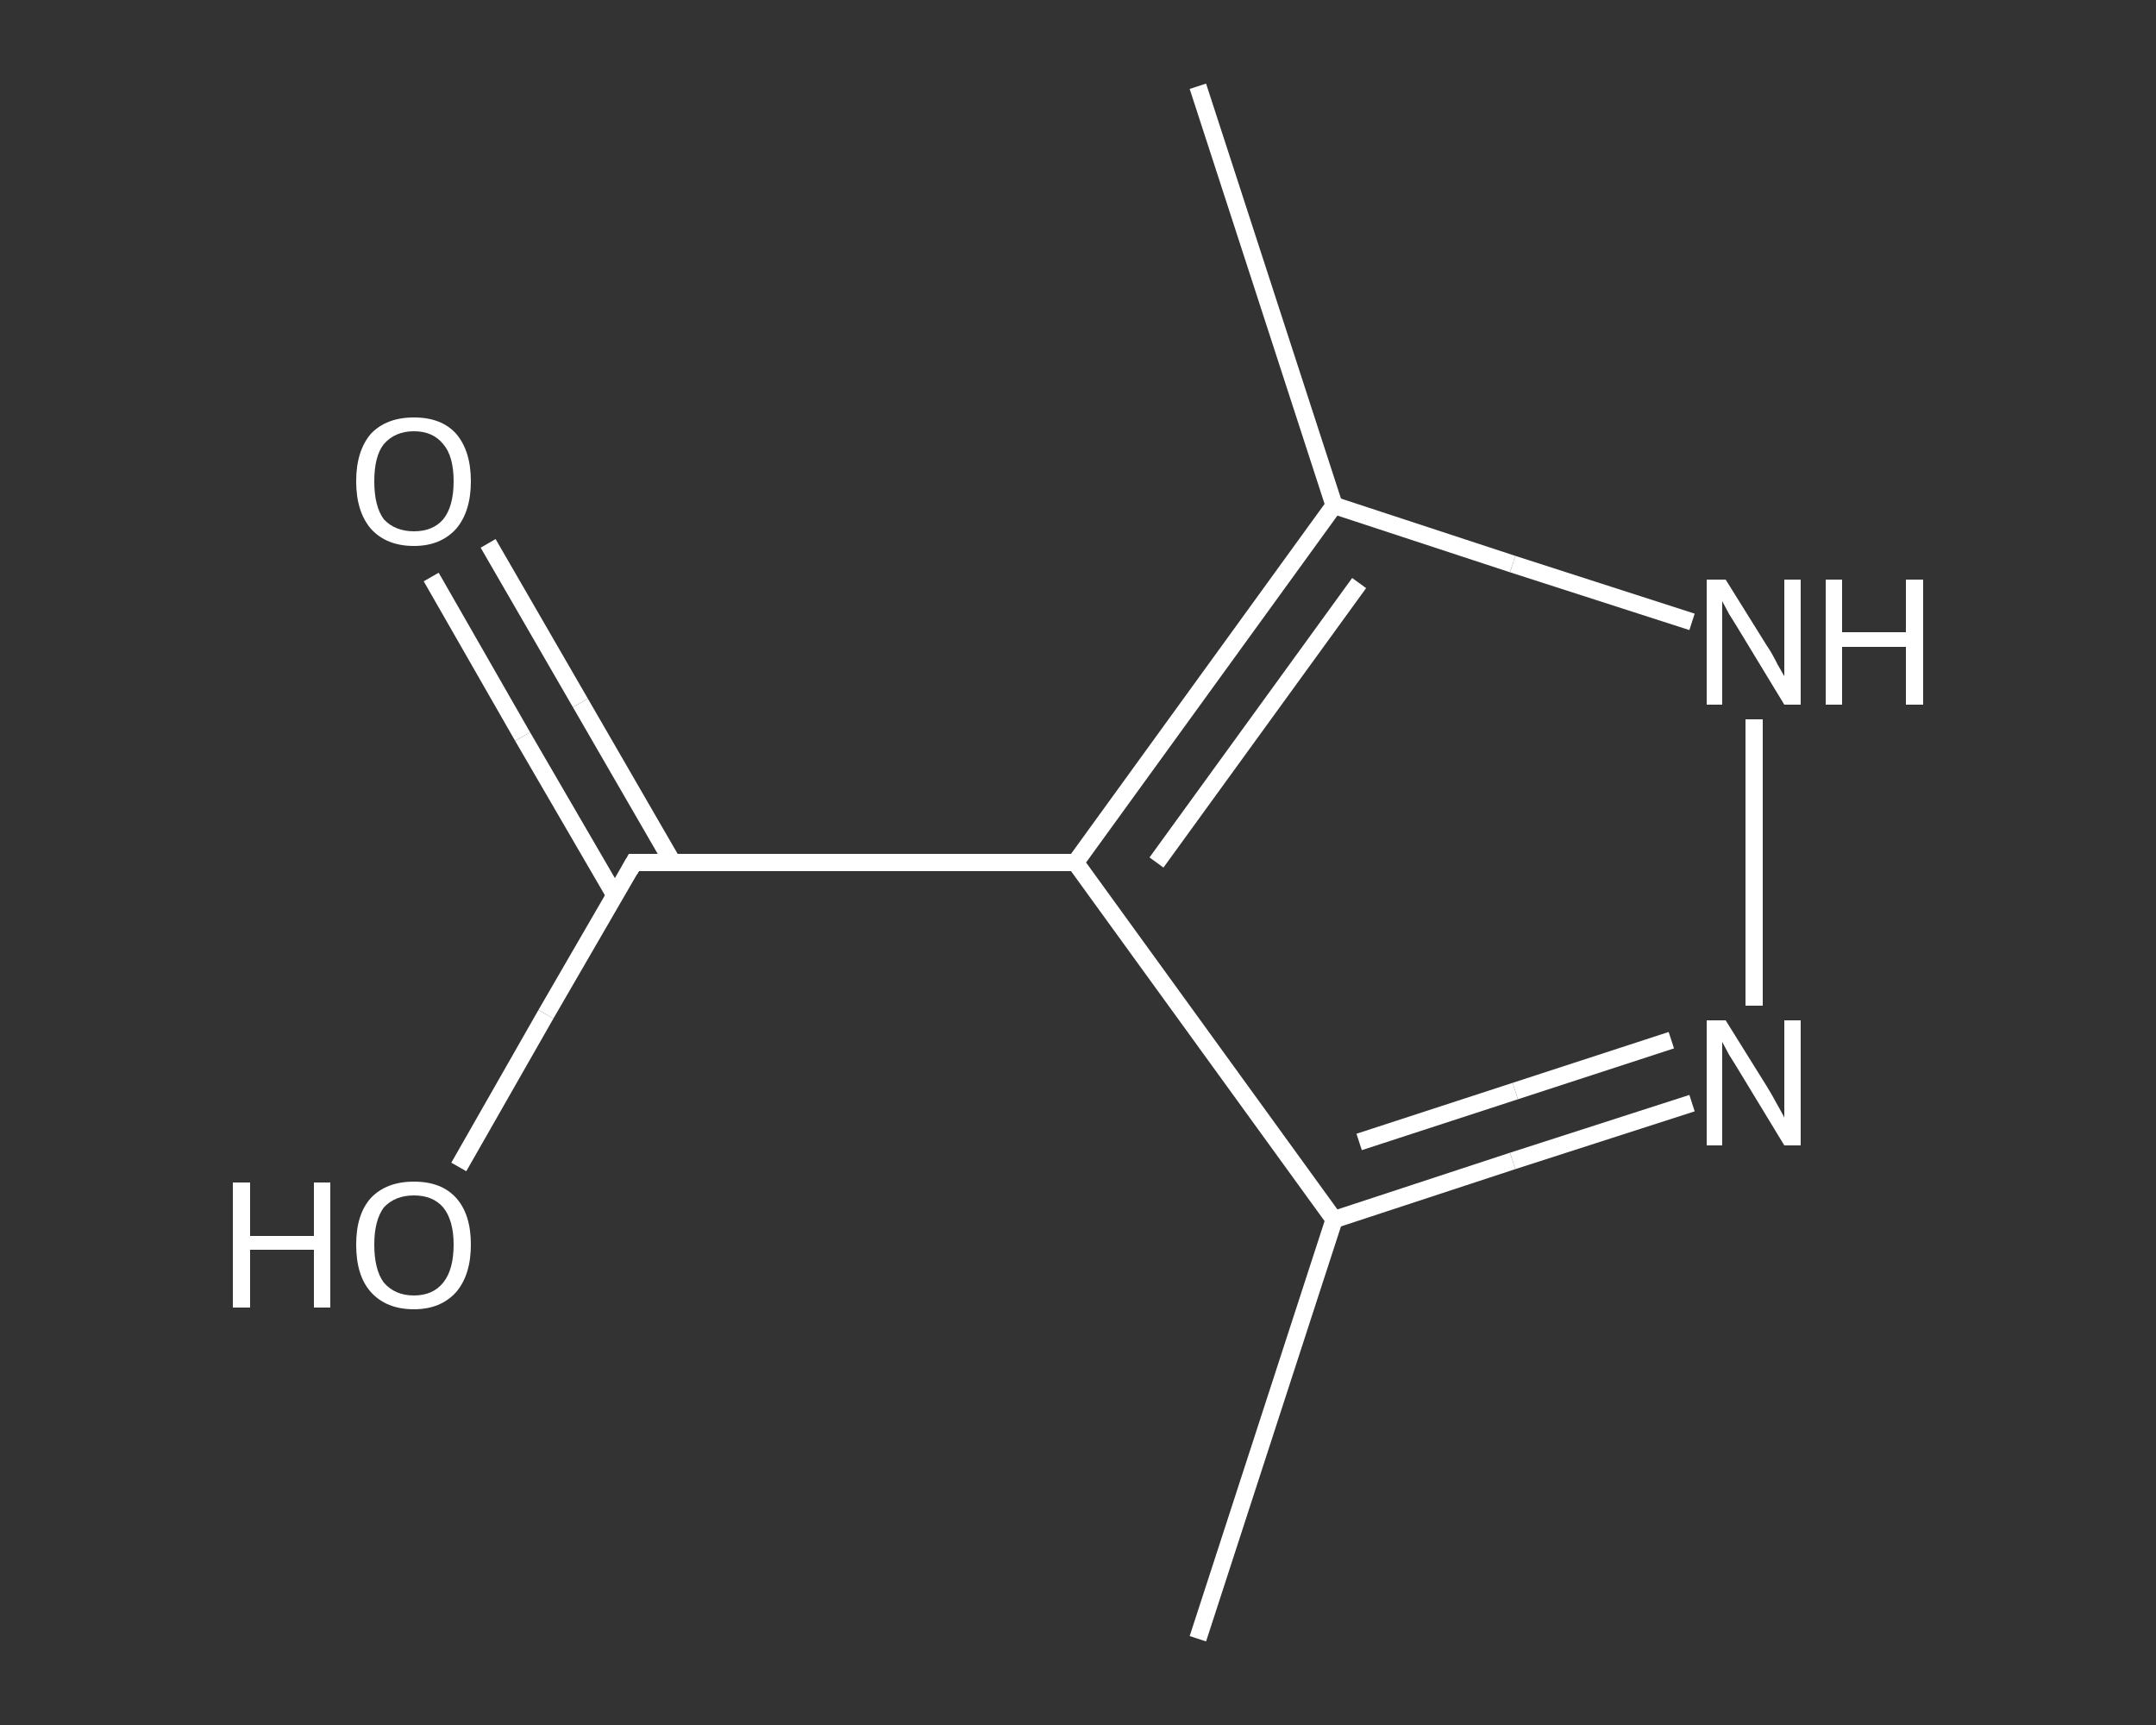 <?xml version='1.0' encoding='iso-8859-1'?>
<svg version='1.1' baseProfile='full'
              xmlns='http://www.w3.org/2000/svg'
                      xmlns:rdkit='http://www.rdkit.org/xml'
                      xmlns:xlink='http://www.w3.org/1999/xlink'
                  xml:space='preserve'
width='250px' height='200px' viewBox='0 0 250 200'>
<rect x="0" y="0" width="250" height="200" fill="#333333" stroke="none"/>
<!-- END OF HEADER -->
<rect style='opacity:1.0;fill:transparent;stroke:none' width='250.0' height='200.0' x='0.0' y='0.0'> </rect>
<path class='bond-0 atom-0 atom-1' d='M 138.9,190.0 L 154.7,141.4' style='fill:none;fill-rule:evenodd;stroke:#FFFFFF;stroke-width:2.0px;stroke-linecap:butt;stroke-linejoin:miter;stroke-opacity:1' />
<path class='bond-1 atom-1 atom-2' d='M 154.7,141.4 L 175.4,134.6' style='fill:none;fill-rule:evenodd;stroke:#FFFFFF;stroke-width:2.0px;stroke-linecap:butt;stroke-linejoin:miter;stroke-opacity:1' />
<path class='bond-1 atom-1 atom-2' d='M 175.4,134.6 L 196.2,127.9' style='fill:none;fill-rule:evenodd;stroke:#FFFFFF;stroke-width:2.0px;stroke-linecap:butt;stroke-linejoin:miter;stroke-opacity:1' />
<path class='bond-1 atom-1 atom-2' d='M 157.6,132.4 L 175.7,126.5' style='fill:none;fill-rule:evenodd;stroke:#FFFFFF;stroke-width:2.0px;stroke-linecap:butt;stroke-linejoin:miter;stroke-opacity:1' />
<path class='bond-1 atom-1 atom-2' d='M 175.7,126.5 L 193.8,120.6' style='fill:none;fill-rule:evenodd;stroke:#FFFFFF;stroke-width:2.0px;stroke-linecap:butt;stroke-linejoin:miter;stroke-opacity:1' />
<path class='bond-2 atom-2 atom-3' d='M 203.4,116.6 L 203.4,83.4' style='fill:none;fill-rule:evenodd;stroke:#FFFFFF;stroke-width:2.0px;stroke-linecap:butt;stroke-linejoin:miter;stroke-opacity:1' />
<path class='bond-3 atom-3 atom-4' d='M 196.2,72.1 L 175.4,65.4' style='fill:none;fill-rule:evenodd;stroke:#FFFFFF;stroke-width:2.0px;stroke-linecap:butt;stroke-linejoin:miter;stroke-opacity:1' />
<path class='bond-3 atom-3 atom-4' d='M 175.4,65.4 L 154.7,58.6' style='fill:none;fill-rule:evenodd;stroke:#FFFFFF;stroke-width:2.0px;stroke-linecap:butt;stroke-linejoin:miter;stroke-opacity:1' />
<path class='bond-4 atom-4 atom-5' d='M 154.7,58.6 L 138.9,10.0' style='fill:none;fill-rule:evenodd;stroke:#FFFFFF;stroke-width:2.0px;stroke-linecap:butt;stroke-linejoin:miter;stroke-opacity:1' />
<path class='bond-5 atom-4 atom-6' d='M 154.7,58.6 L 124.7,100.0' style='fill:none;fill-rule:evenodd;stroke:#FFFFFF;stroke-width:2.0px;stroke-linecap:butt;stroke-linejoin:miter;stroke-opacity:1' />
<path class='bond-5 atom-4 atom-6' d='M 157.6,67.6 L 134.1,100.0' style='fill:none;fill-rule:evenodd;stroke:#FFFFFF;stroke-width:2.0px;stroke-linecap:butt;stroke-linejoin:miter;stroke-opacity:1' />
<path class='bond-6 atom-6 atom-7' d='M 124.7,100.0 L 73.5,100.0' style='fill:none;fill-rule:evenodd;stroke:#FFFFFF;stroke-width:2.0px;stroke-linecap:butt;stroke-linejoin:miter;stroke-opacity:1' />
<path class='bond-7 atom-7 atom-8' d='M 78.0,100.0 L 67.3,81.5' style='fill:none;fill-rule:evenodd;stroke:#FFFFFF;stroke-width:2.0px;stroke-linecap:butt;stroke-linejoin:miter;stroke-opacity:1' />
<path class='bond-7 atom-7 atom-8' d='M 67.3,81.5 L 56.6,63.0' style='fill:none;fill-rule:evenodd;stroke:#FFFFFF;stroke-width:2.0px;stroke-linecap:butt;stroke-linejoin:miter;stroke-opacity:1' />
<path class='bond-7 atom-7 atom-8' d='M 71.3,103.8 L 60.6,85.4' style='fill:none;fill-rule:evenodd;stroke:#FFFFFF;stroke-width:2.0px;stroke-linecap:butt;stroke-linejoin:miter;stroke-opacity:1' />
<path class='bond-7 atom-7 atom-8' d='M 60.6,85.4 L 50.0,66.9' style='fill:none;fill-rule:evenodd;stroke:#FFFFFF;stroke-width:2.0px;stroke-linecap:butt;stroke-linejoin:miter;stroke-opacity:1' />
<path class='bond-8 atom-7 atom-9' d='M 73.5,100.0 L 63.3,117.6' style='fill:none;fill-rule:evenodd;stroke:#FFFFFF;stroke-width:2.0px;stroke-linecap:butt;stroke-linejoin:miter;stroke-opacity:1' />
<path class='bond-8 atom-7 atom-9' d='M 63.3,117.6 L 53.2,135.3' style='fill:none;fill-rule:evenodd;stroke:#FFFFFF;stroke-width:2.0px;stroke-linecap:butt;stroke-linejoin:miter;stroke-opacity:1' />
<path class='bond-9 atom-6 atom-1' d='M 124.7,100.0 L 154.7,141.4' style='fill:none;fill-rule:evenodd;stroke:#FFFFFF;stroke-width:2.0px;stroke-linecap:butt;stroke-linejoin:miter;stroke-opacity:1' />
<path d='M 76.1,100.0 L 73.5,100.0 L 73.0,100.9' style='fill:none;stroke:#FFFFFF;stroke-width:2.0px;stroke-linecap:butt;stroke-linejoin:miter;stroke-opacity:1;' />
<path class='atom-2' d='M 200.1 118.3
L 204.9 126.0
Q 205.4 126.8, 206.1 128.1
Q 206.9 129.5, 206.9 129.6
L 206.9 118.3
L 208.8 118.3
L 208.8 132.8
L 206.9 132.8
L 201.8 124.4
Q 201.2 123.4, 200.5 122.3
Q 199.9 121.2, 199.7 120.8
L 199.7 132.8
L 197.9 132.8
L 197.9 118.3
L 200.1 118.3
' fill='#FFFFFF'/>
<path class='atom-3' d='M 200.1 67.2
L 204.9 74.9
Q 205.4 75.6, 206.1 77.0
Q 206.9 78.4, 206.9 78.4
L 206.9 67.2
L 208.8 67.2
L 208.8 81.7
L 206.9 81.7
L 201.8 73.3
Q 201.2 72.3, 200.5 71.2
Q 199.9 70.1, 199.7 69.7
L 199.7 81.7
L 197.9 81.7
L 197.9 67.2
L 200.1 67.2
' fill='#FFFFFF'/>
<path class='atom-3' d='M 211.7 67.2
L 213.6 67.2
L 213.6 73.3
L 221.0 73.3
L 221.0 67.2
L 223.0 67.2
L 223.0 81.7
L 221.0 81.7
L 221.0 75.0
L 213.6 75.0
L 213.6 81.7
L 211.7 81.7
L 211.7 67.2
' fill='#FFFFFF'/>
<path class='atom-8' d='M 41.3 55.8
Q 41.3 52.3, 43.0 50.3
Q 44.8 48.4, 48.0 48.4
Q 51.2 48.4, 52.9 50.3
Q 54.6 52.3, 54.6 55.8
Q 54.6 59.3, 52.9 61.3
Q 51.1 63.3, 48.0 63.3
Q 44.8 63.3, 43.0 61.3
Q 41.3 59.3, 41.3 55.8
M 48.0 61.6
Q 50.2 61.6, 51.4 60.2
Q 52.6 58.7, 52.6 55.8
Q 52.6 52.9, 51.4 51.5
Q 50.2 50.0, 48.0 50.0
Q 45.8 50.0, 44.5 51.5
Q 43.4 52.9, 43.4 55.8
Q 43.4 58.7, 44.5 60.2
Q 45.8 61.6, 48.0 61.6
' fill='#FFFFFF'/>
<path class='atom-9' d='M 27.0 137.1
L 29.0 137.1
L 29.0 143.3
L 36.4 143.3
L 36.4 137.1
L 38.3 137.1
L 38.3 151.6
L 36.4 151.6
L 36.4 144.9
L 29.0 144.9
L 29.0 151.6
L 27.0 151.6
L 27.0 137.1
' fill='#FFFFFF'/>
<path class='atom-9' d='M 41.3 144.3
Q 41.3 140.8, 43.0 138.9
Q 44.8 137.0, 48.0 137.0
Q 51.2 137.0, 52.9 138.9
Q 54.6 140.8, 54.6 144.3
Q 54.6 147.8, 52.9 149.8
Q 51.1 151.8, 48.0 151.8
Q 44.8 151.8, 43.0 149.8
Q 41.3 147.9, 41.3 144.3
M 48.0 150.2
Q 50.2 150.2, 51.4 148.7
Q 52.6 147.2, 52.6 144.3
Q 52.6 141.5, 51.4 140.0
Q 50.2 138.6, 48.0 138.6
Q 45.8 138.6, 44.5 140.0
Q 43.4 141.5, 43.4 144.3
Q 43.4 147.2, 44.5 148.7
Q 45.8 150.2, 48.0 150.2
' fill='#FFFFFF'/>
</svg>
